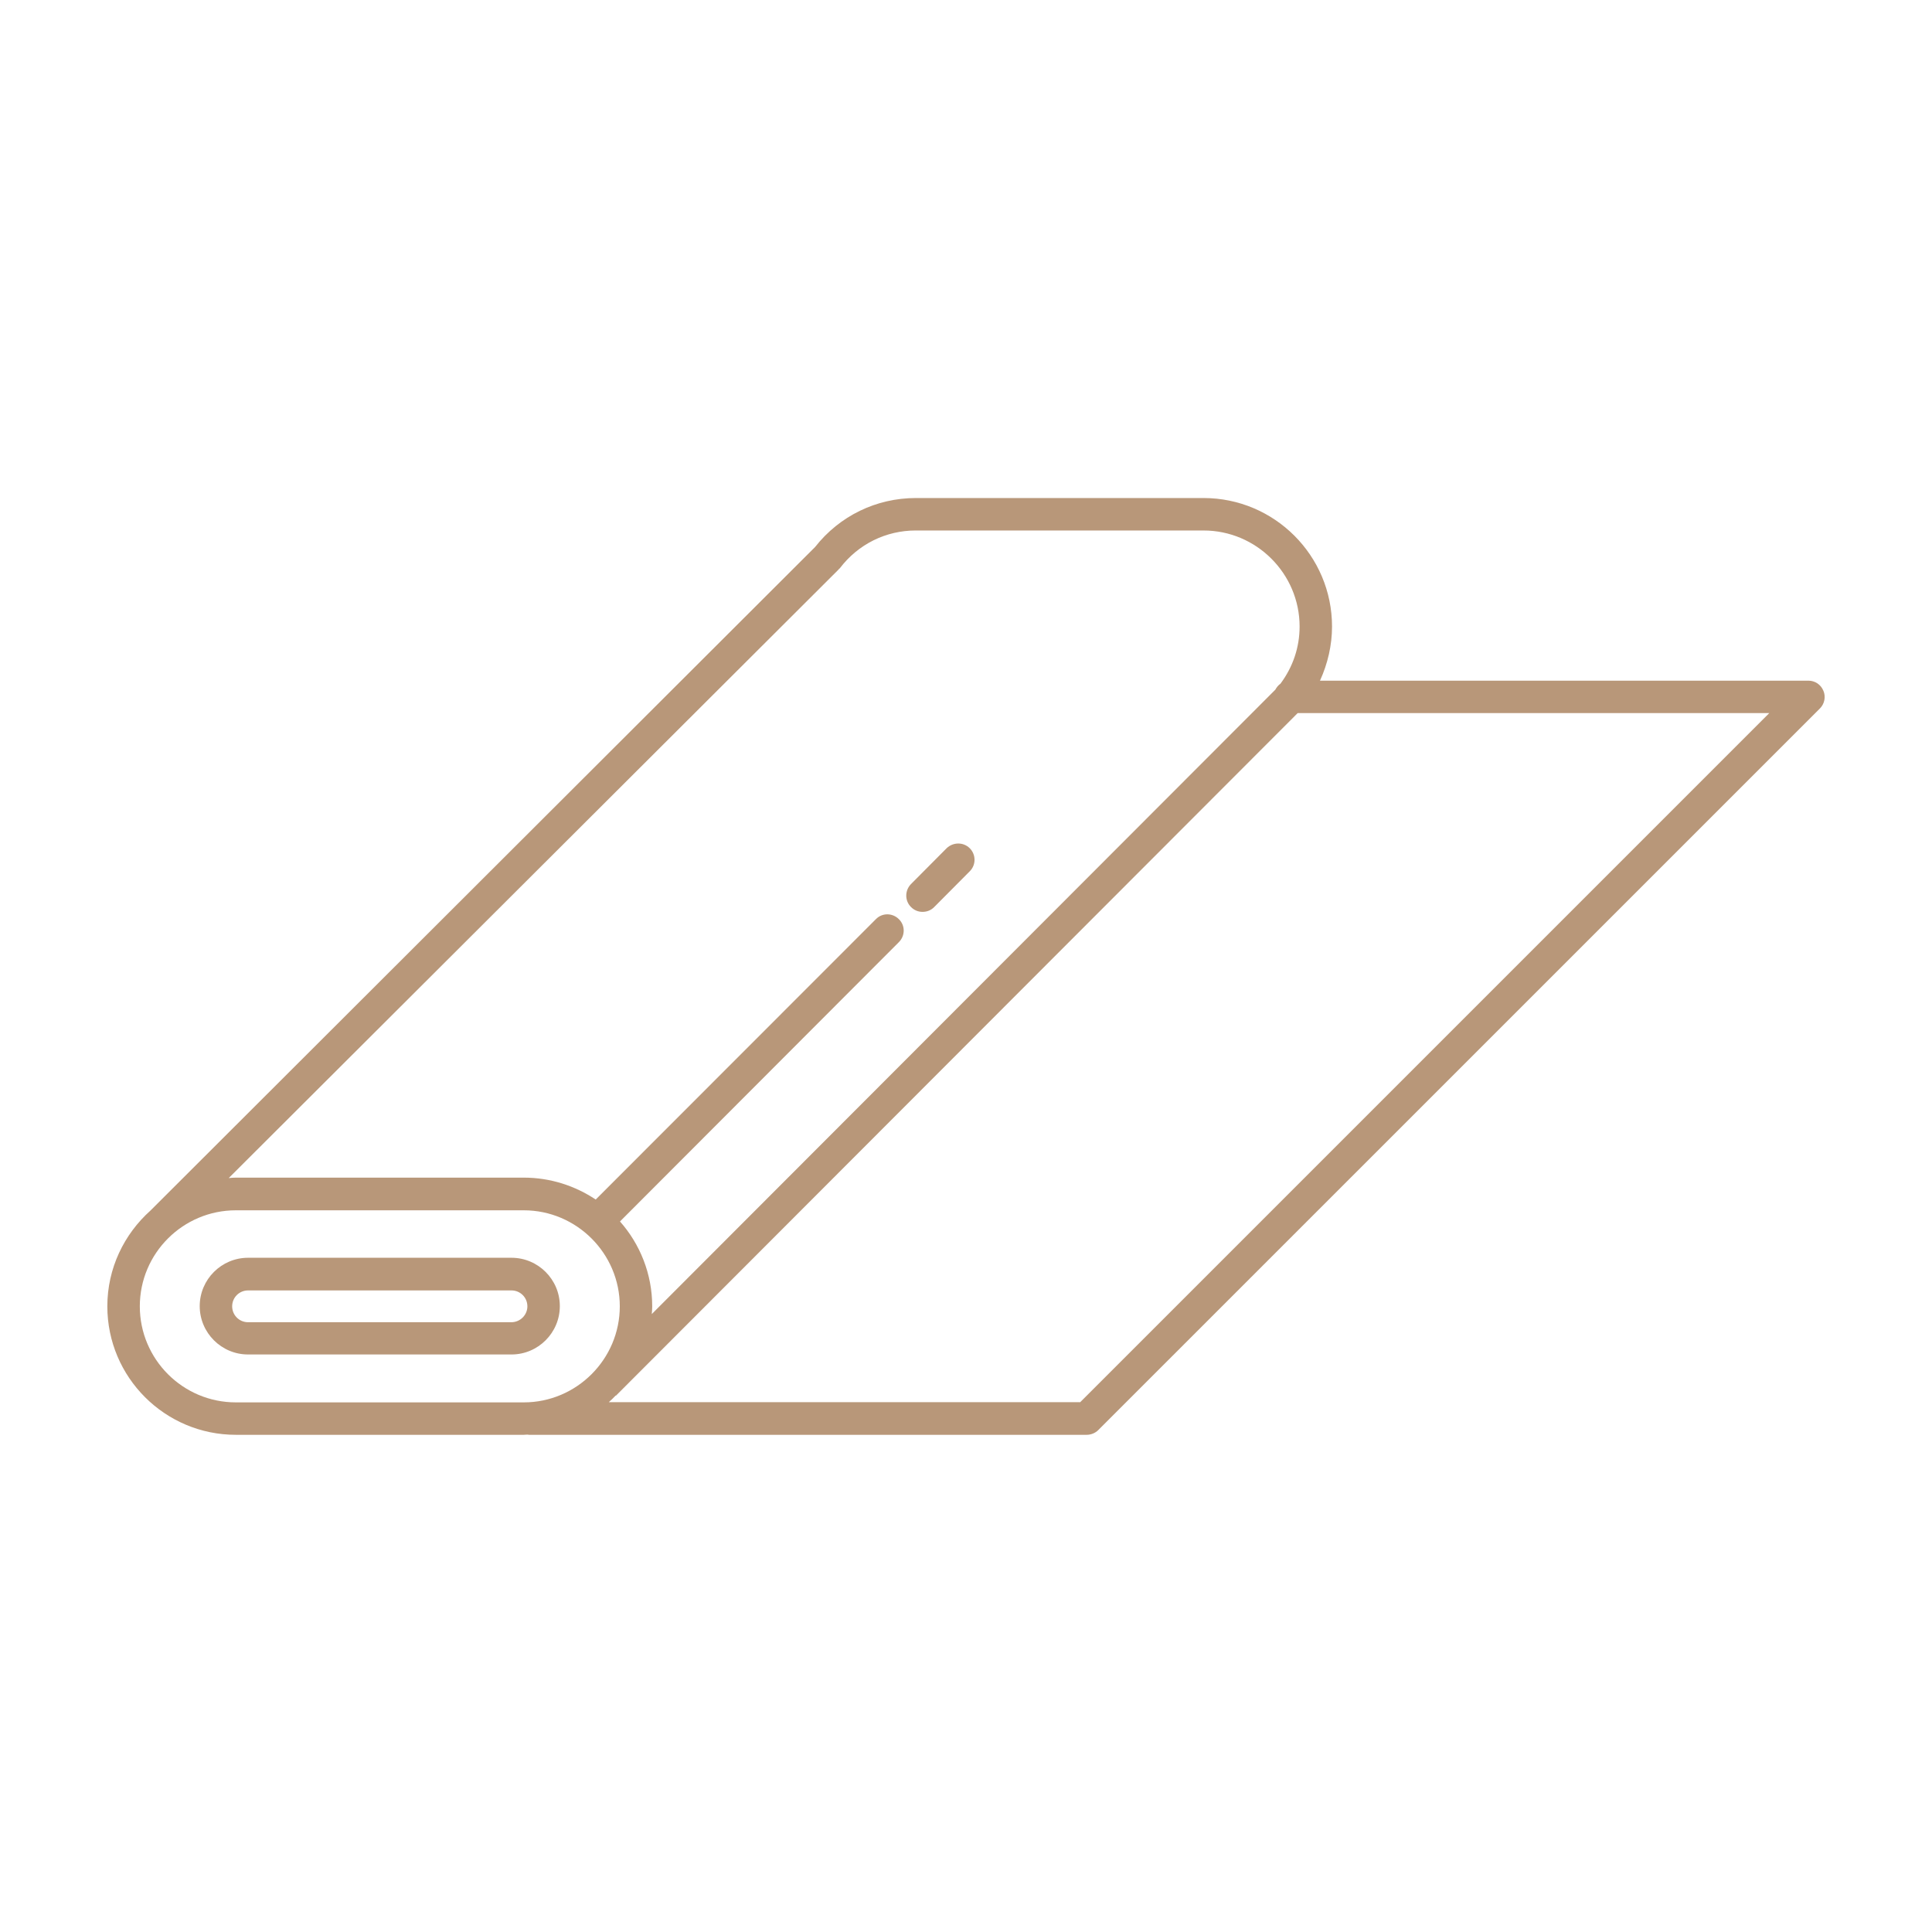 <svg width="900" height="900" viewBox="0 0 900 900" fill="none" xmlns="http://www.w3.org/2000/svg">
<path d="M849.414 321.791C850.615 324.591 849.916 327.893 847.815 330.001L511.608 666.191C510.205 667.594 508.208 668.39 506.204 668.39H246.476C246.175 668.39 245.875 668.292 245.673 668.292C245.072 668.292 244.57 668.39 243.969 668.39H109.853C76.824 668.39 50 641.566 50 608.537C50 590.825 57.805 574.907 70.121 563.896C70.219 563.798 70.324 563.693 70.421 563.596L379.694 254.824C391.102 240.309 408.221 232 426.639 232H560.657C593.686 232 620.51 258.824 620.51 291.853C620.51 300.559 618.506 309.167 614.904 317.077H842.408C845.508 317.084 848.209 318.885 849.41 321.789L849.414 321.791ZM503.109 653.28L824.195 332.193H604.502L286.918 650.17L286.82 650.072C285.822 651.175 284.719 652.173 283.616 653.172H503.095L503.109 653.28ZM596.495 318.485C602.296 310.679 605.403 301.568 605.403 291.863C605.403 267.239 585.282 247.125 560.665 247.125L426.647 247.118C412.635 247.118 399.727 253.527 391.216 264.733C391.118 264.831 391.014 264.935 390.818 265.033C390.72 265.236 390.616 265.333 390.518 265.431L106.553 548.788C107.657 548.69 108.753 548.585 109.856 548.585H243.972C256.385 548.585 267.892 552.39 277.505 558.792L408.019 428.181C410.923 425.179 415.726 425.179 418.728 428.181C421.73 431.085 421.73 435.889 418.728 438.891L288.814 569.007C298.12 579.514 303.824 593.429 303.824 608.544C303.824 609.745 303.726 610.946 303.622 612.146L594.092 321.283C594.692 320.18 595.495 319.181 596.494 318.483L596.495 318.485ZM288.723 608.544C288.723 583.92 268.602 563.806 243.986 563.806H109.869C85.246 563.806 65.132 583.822 65.132 608.544C65.132 633.167 85.147 653.281 109.869 653.281H243.986C268.602 653.288 288.723 633.167 288.723 608.544Z" fill="#B89779"/>
<path d="M451.761 395.159C454.665 398.064 454.763 402.867 451.761 405.869L435.145 422.583C433.644 424.084 431.745 424.782 429.741 424.782C427.842 424.782 425.936 424.084 424.435 422.583C421.433 419.679 421.433 414.875 424.337 411.873L440.953 395.159C443.955 392.255 448.759 392.157 451.761 395.159H451.761Z" fill="#B89779"/>
<path d="M238.268 585.917C250.681 585.917 260.791 596.026 260.791 608.44C260.791 620.853 250.682 630.964 238.268 630.964H115.56C103.146 630.964 93.036 620.854 93.036 608.44C93.036 596.027 103.145 585.917 115.56 585.917H238.268ZM245.675 608.537C245.675 604.431 242.373 601.129 238.268 601.129H115.56C111.454 601.129 108.152 604.432 108.152 608.537C108.152 612.642 111.455 615.944 115.56 615.944H238.171C242.374 615.944 245.676 612.544 245.676 608.537H245.675Z" fill="#B89779"/>
</svg>

